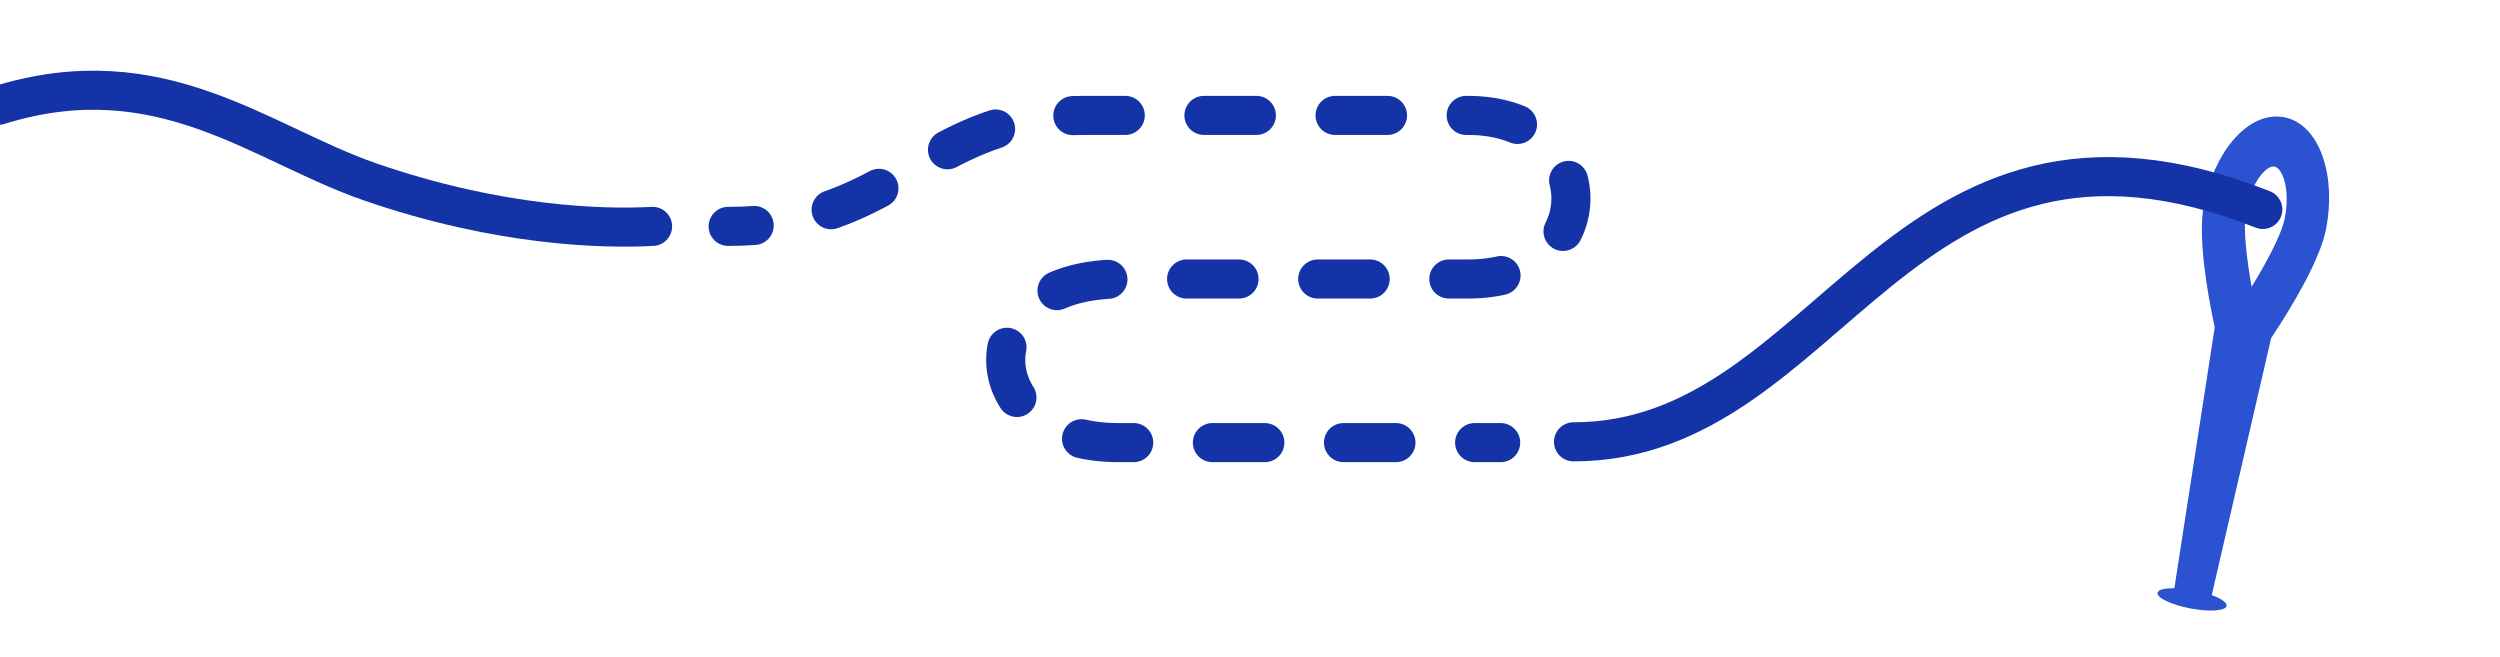 <?xml version="1.0" encoding="utf-8"?>
<!-- Generator: Adobe Illustrator 22.1.0, SVG Export Plug-In . SVG Version: 6.00 Build 0)  -->
<svg version="1.1" xmlns="http://www.w3.org/2000/svg" xmlns:xlink="http://www.w3.org/1999/xlink" x="0px" y="0px"
	 viewBox="0 0 1919.3 504.1" style="enable-background:new 0 0 1919.3 504.1;" xml:space="preserve">
<style type="text/css">
	.st0{fill:#192D6E;}
	.st1{fill:#D4E1E2;}
	.st2{fill:#38323C;}
	.st3{fill:#384042;}
	.st4{fill:#FFFFFF;}
	.st5{fill:#3E64FF;}
	.st6{fill:#2A52D1;}
	.st7{fill:#1333A6;}
	.st8{fill:#05004E;}
	.st9{fill:#FF5151;}
	.st10{fill:url(#SVGID_1_);}
	.st11{fill:none;stroke:#672F22;stroke-width:2;stroke-linecap:round;stroke-linejoin:round;stroke-miterlimit:10;}
	.st12{fill:#FF0000;}
	.st13{clip-path:url(#SVGID_3_);fill:#F2F0E9;}
	.st14{clip-path:url(#SVGID_3_);}
	.st15{fill:#DDDCD9;}
	.st16{fill:#FF9A8D;}
	.st17{fill:#663626;}
	.st18{fill:#282828;}
	.st19{fill:#393939;}
	.st20{fill:#E5E5E5;}
	.st21{fill:none;}
	.st22{fill:#DEA882;}
	.st23{fill:#FFDDC5;}
	.st24{fill:#8B674F;}
	.st25{fill:none;stroke:#1333A6;stroke-width:30;stroke-linecap:round;stroke-linejoin:round;}
	.st26{fill:none;stroke:#1333A6;stroke-width:30;stroke-linecap:round;stroke-linejoin:round;stroke-dasharray:40.265,60.397;}
	.st27{fill:none;stroke:#1333A6;stroke-width:30;stroke-linecap:round;stroke-linejoin:round;stroke-miterlimit:10;}
	.st28{fill:#908E8A;}
	.st29{fill:none;stroke:#F1EFE8;stroke-width:5;stroke-linecap:round;stroke-linejoin:round;stroke-miterlimit:10;}
</style>
<g id="Layer_1">
	<path class="st6" d="M1785.8,175.7c3.8-19.8,2.9-39.4-2.5-55.1c-5.9-17.2-16.5-28.1-29.8-30.6c-13.3-2.5-27.2,3.7-39,17.5
		c-10.8,12.6-18.8,30.5-22.6,50.3c-4.5,23.7,2.1,64.1,8.4,93.5l-31,200.3c-7.4-0.1-12.5,1.1-12.9,3.5c-0.7,3.8,10.5,9.2,25.2,12
		c14.6,2.8,27.1,1.9,27.8-1.9c0.5-2.5-4.1-5.7-11.4-8.3l45.6-197.3C1760.1,234.6,1781.2,199.4,1785.8,175.7z M1746.2,127.9
		c6.1,1.2,12.2,17.1,7.9,39.5c-2.6,13.4-15.4,36.3-25.5,52.8c-3.4-19.1-6.8-45.1-4.3-58.5v0C1728.6,139.3,1740.2,126.7,1746.2,127.9
		z"/>
	<g>
		<g>
			<line class="st25" x1="1152.1" y1="339.8" x2="1132.1" y2="339.8"/>
			<path class="st26" d="M1071.7,339.8h-213c-113.6,0-117.6-125.6,1-125.6H1127c107.7,0,103-125.6,0-125.6H832.1
				c-104.9,0-134.8,62.6-223.2,80.5"/>
			<path class="st25" d="M579,173.1c-6.4,0.5-13,0.7-20,0.7"/>
		</g>
	</g>
	<path class="st27" d="M501,173.8c-37.3,2-117.3,0.3-217.3-34.3C199.9,110.4,123,42.2-1,80.8"/>
	<path class="st27" d="M1208,339.2c199,0,249-289,529.2-178.4"/>
</g>
<g id="Layer_2">
</g>
</svg>
